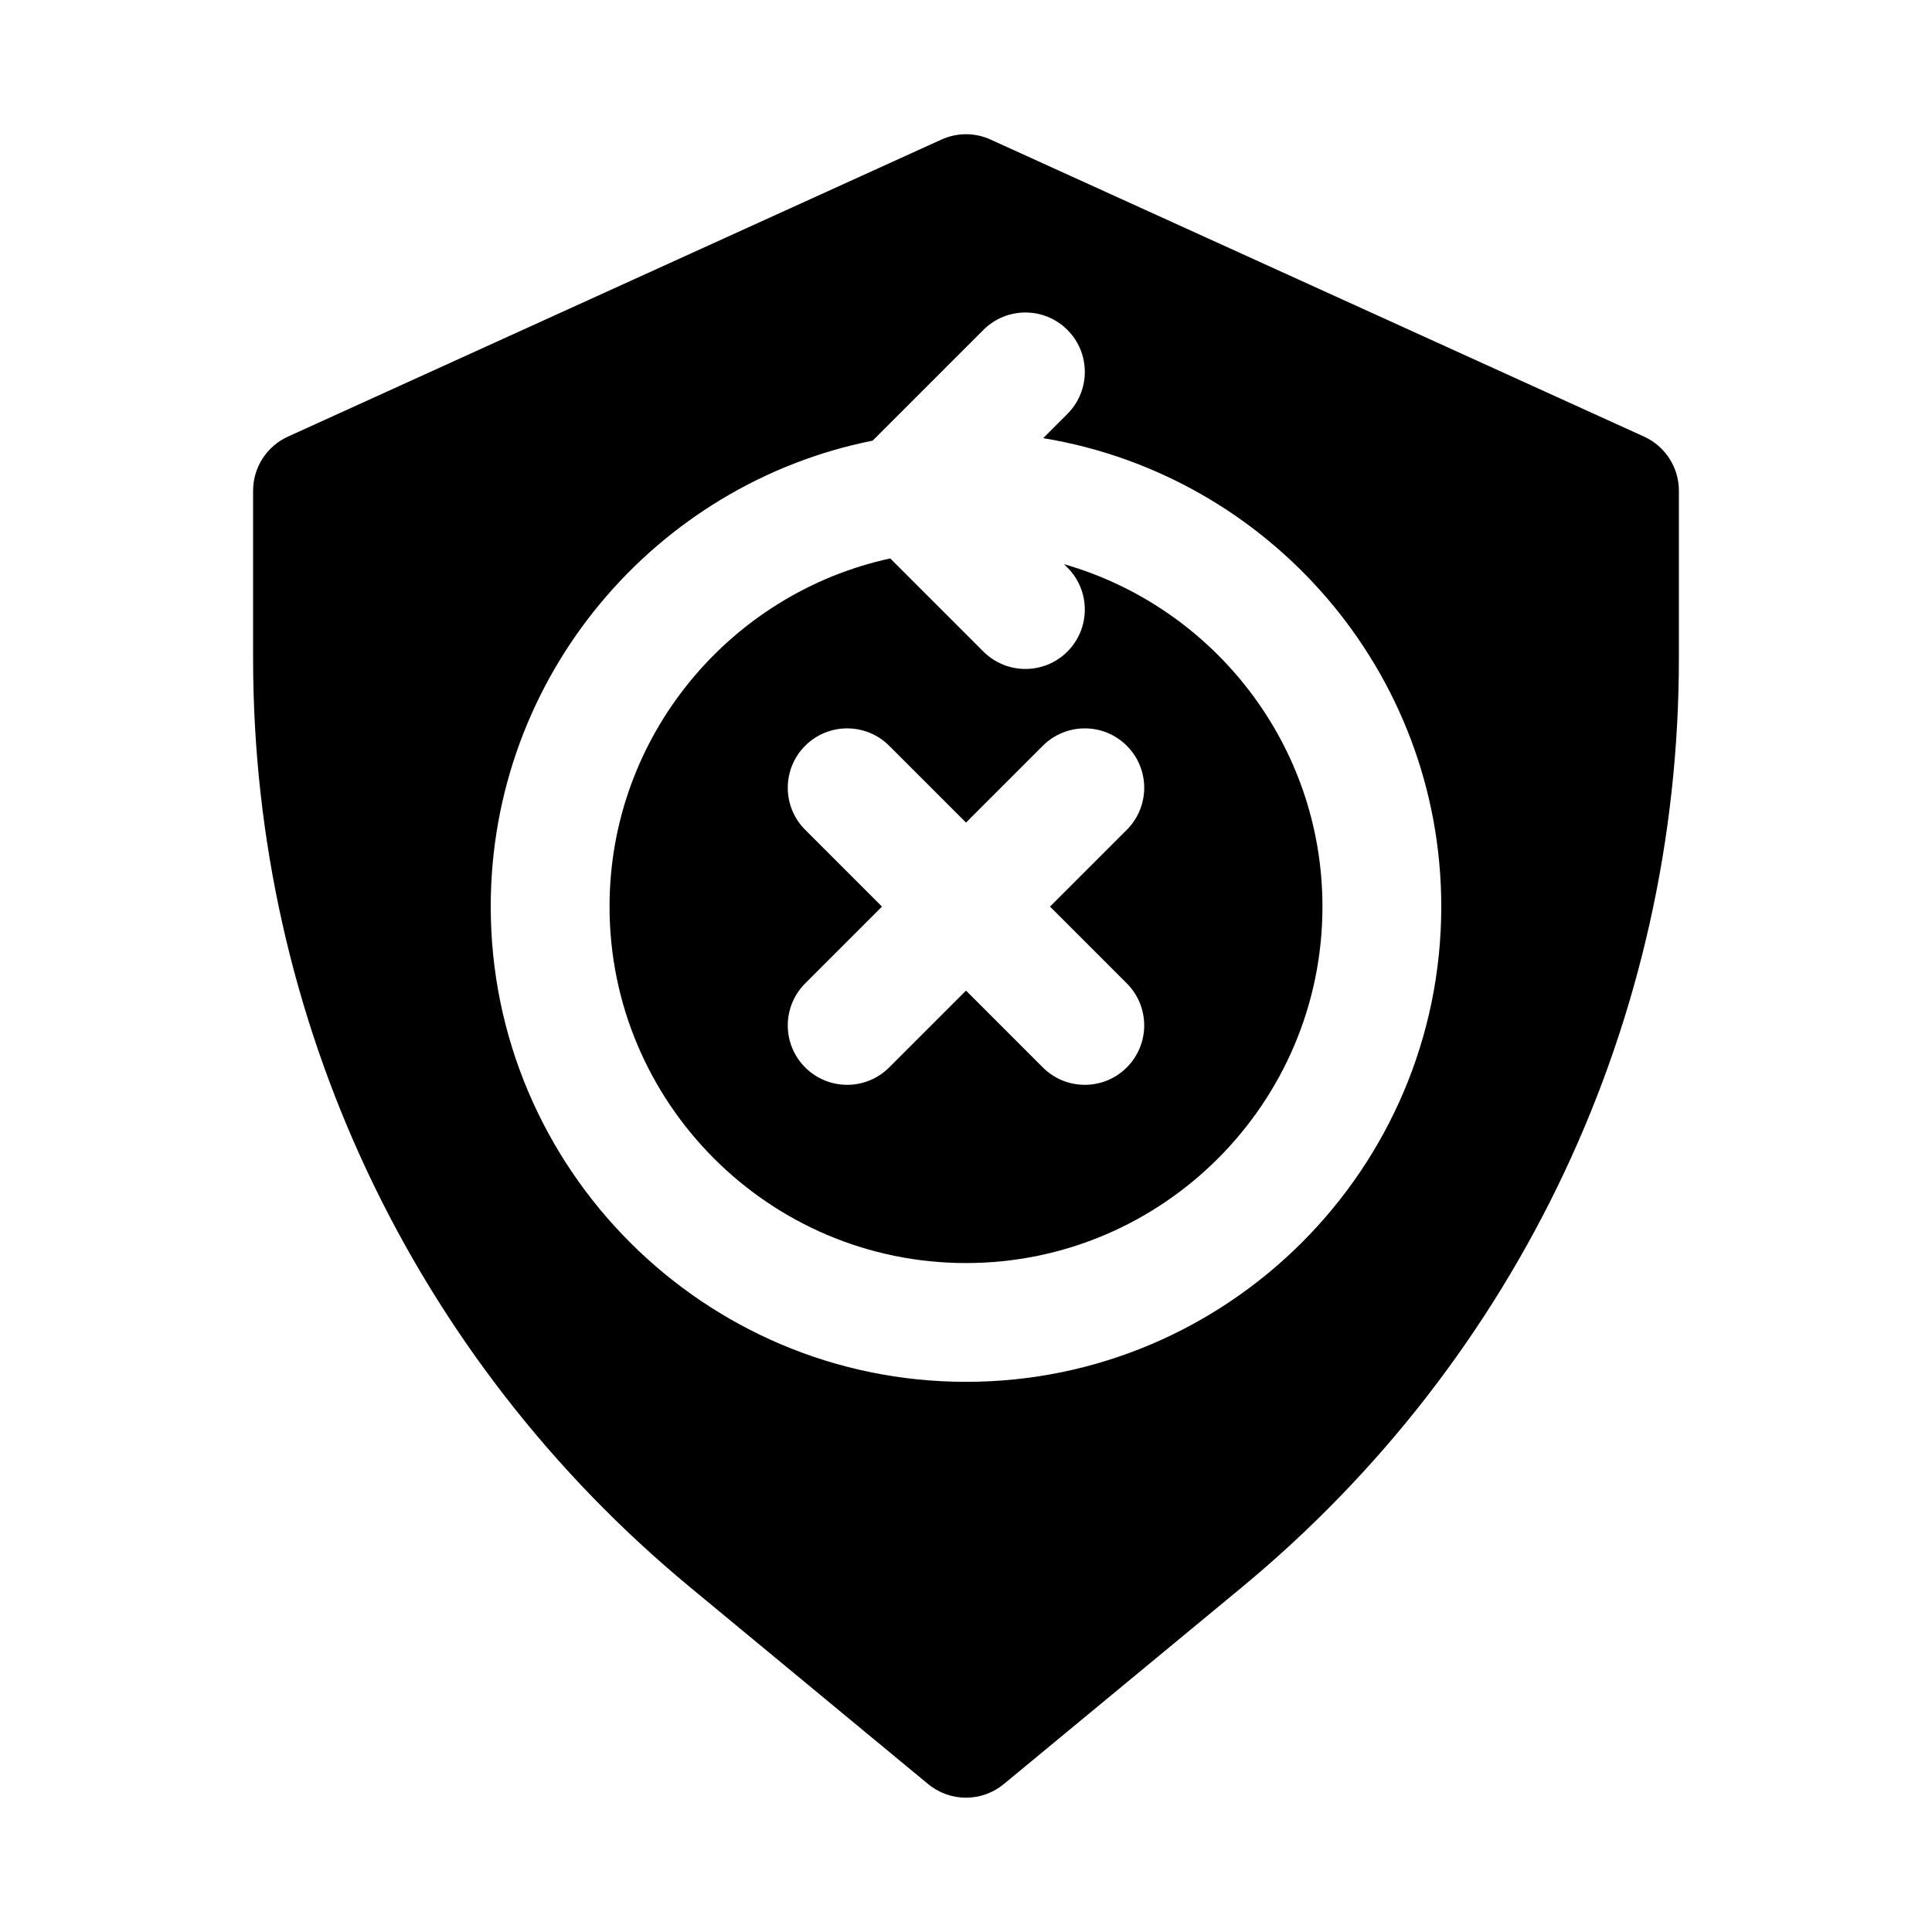 <?xml version="1.0" encoding="UTF-8"?>
<!-- Uploaded to: SVG Repo, www.svgrepo.com, Generator: SVG Repo Mixer Tools -->
<svg fill="#000000" width="800px" height="800px" version="1.1" viewBox="144 144 512 512" xmlns="http://www.w3.org/2000/svg">
 <g>
  <path d="m425.98 293.51 0.895 0.895c6.148 6.148 6.148 16.113 0 22.262-3.074 3.078-7.106 4.613-11.133 4.613-4.027 0-8.055-1.539-11.133-4.613l-24.68-24.68c-42.473 9.23-74.395 47.07-74.395 92.27 0 52.09 42.375 94.465 94.465 94.465s94.465-42.375 94.465-94.465c-0.004-43.07-29.004-79.422-68.484-90.746zm16.637 111.1c6.148 6.148 6.148 16.113 0 22.262-3.074 3.078-7.102 4.617-11.129 4.617-4.027 0-8.055-1.539-11.133-4.613l-20.355-20.359-20.355 20.355c-3.078 3.078-7.106 4.617-11.133 4.617-4.027 0-8.055-1.539-11.133-4.613-6.148-6.148-6.148-16.113 0-22.262l20.355-20.359-20.355-20.355c-6.148-6.148-6.148-16.113 0-22.262 6.148-6.148 16.113-6.148 22.262 0l20.359 20.355 20.355-20.355c6.148-6.148 16.113-6.148 22.262 0 6.148 6.148 6.148 16.113 0 22.262l-20.355 20.355z"/>
  <path d="m579.7 259.71-173.18-78.719c-4.152-1.891-8.887-1.891-13.039 0l-173.18 78.719c-5.613 2.555-9.227 8.16-9.227 14.332v44.465c0 95.602 42.281 185.37 115.97 246.26l62.914 52.027c2.922 2.406 6.473 3.613 10.043 3.613 3.566 0 7.117-1.207 10.023-3.613l62.93-52.016c73.707-60.922 115.97-150.68 115.97-246.27v-44.465c0-6.172-3.613-11.777-9.223-14.332zm-179.7 250.49c-69.449 0-125.95-56.504-125.95-125.95 0-60.984 43.578-111.96 101.22-123.48l29.344-29.344c6.148-6.148 16.113-6.148 22.262 0 6.148 6.148 6.148 16.113 0 22.262l-6.426 6.426c59.738 9.82 105.5 61.672 105.5 124.14 0 69.449-56.5 125.95-125.95 125.95z"/>
 </g>
</svg>